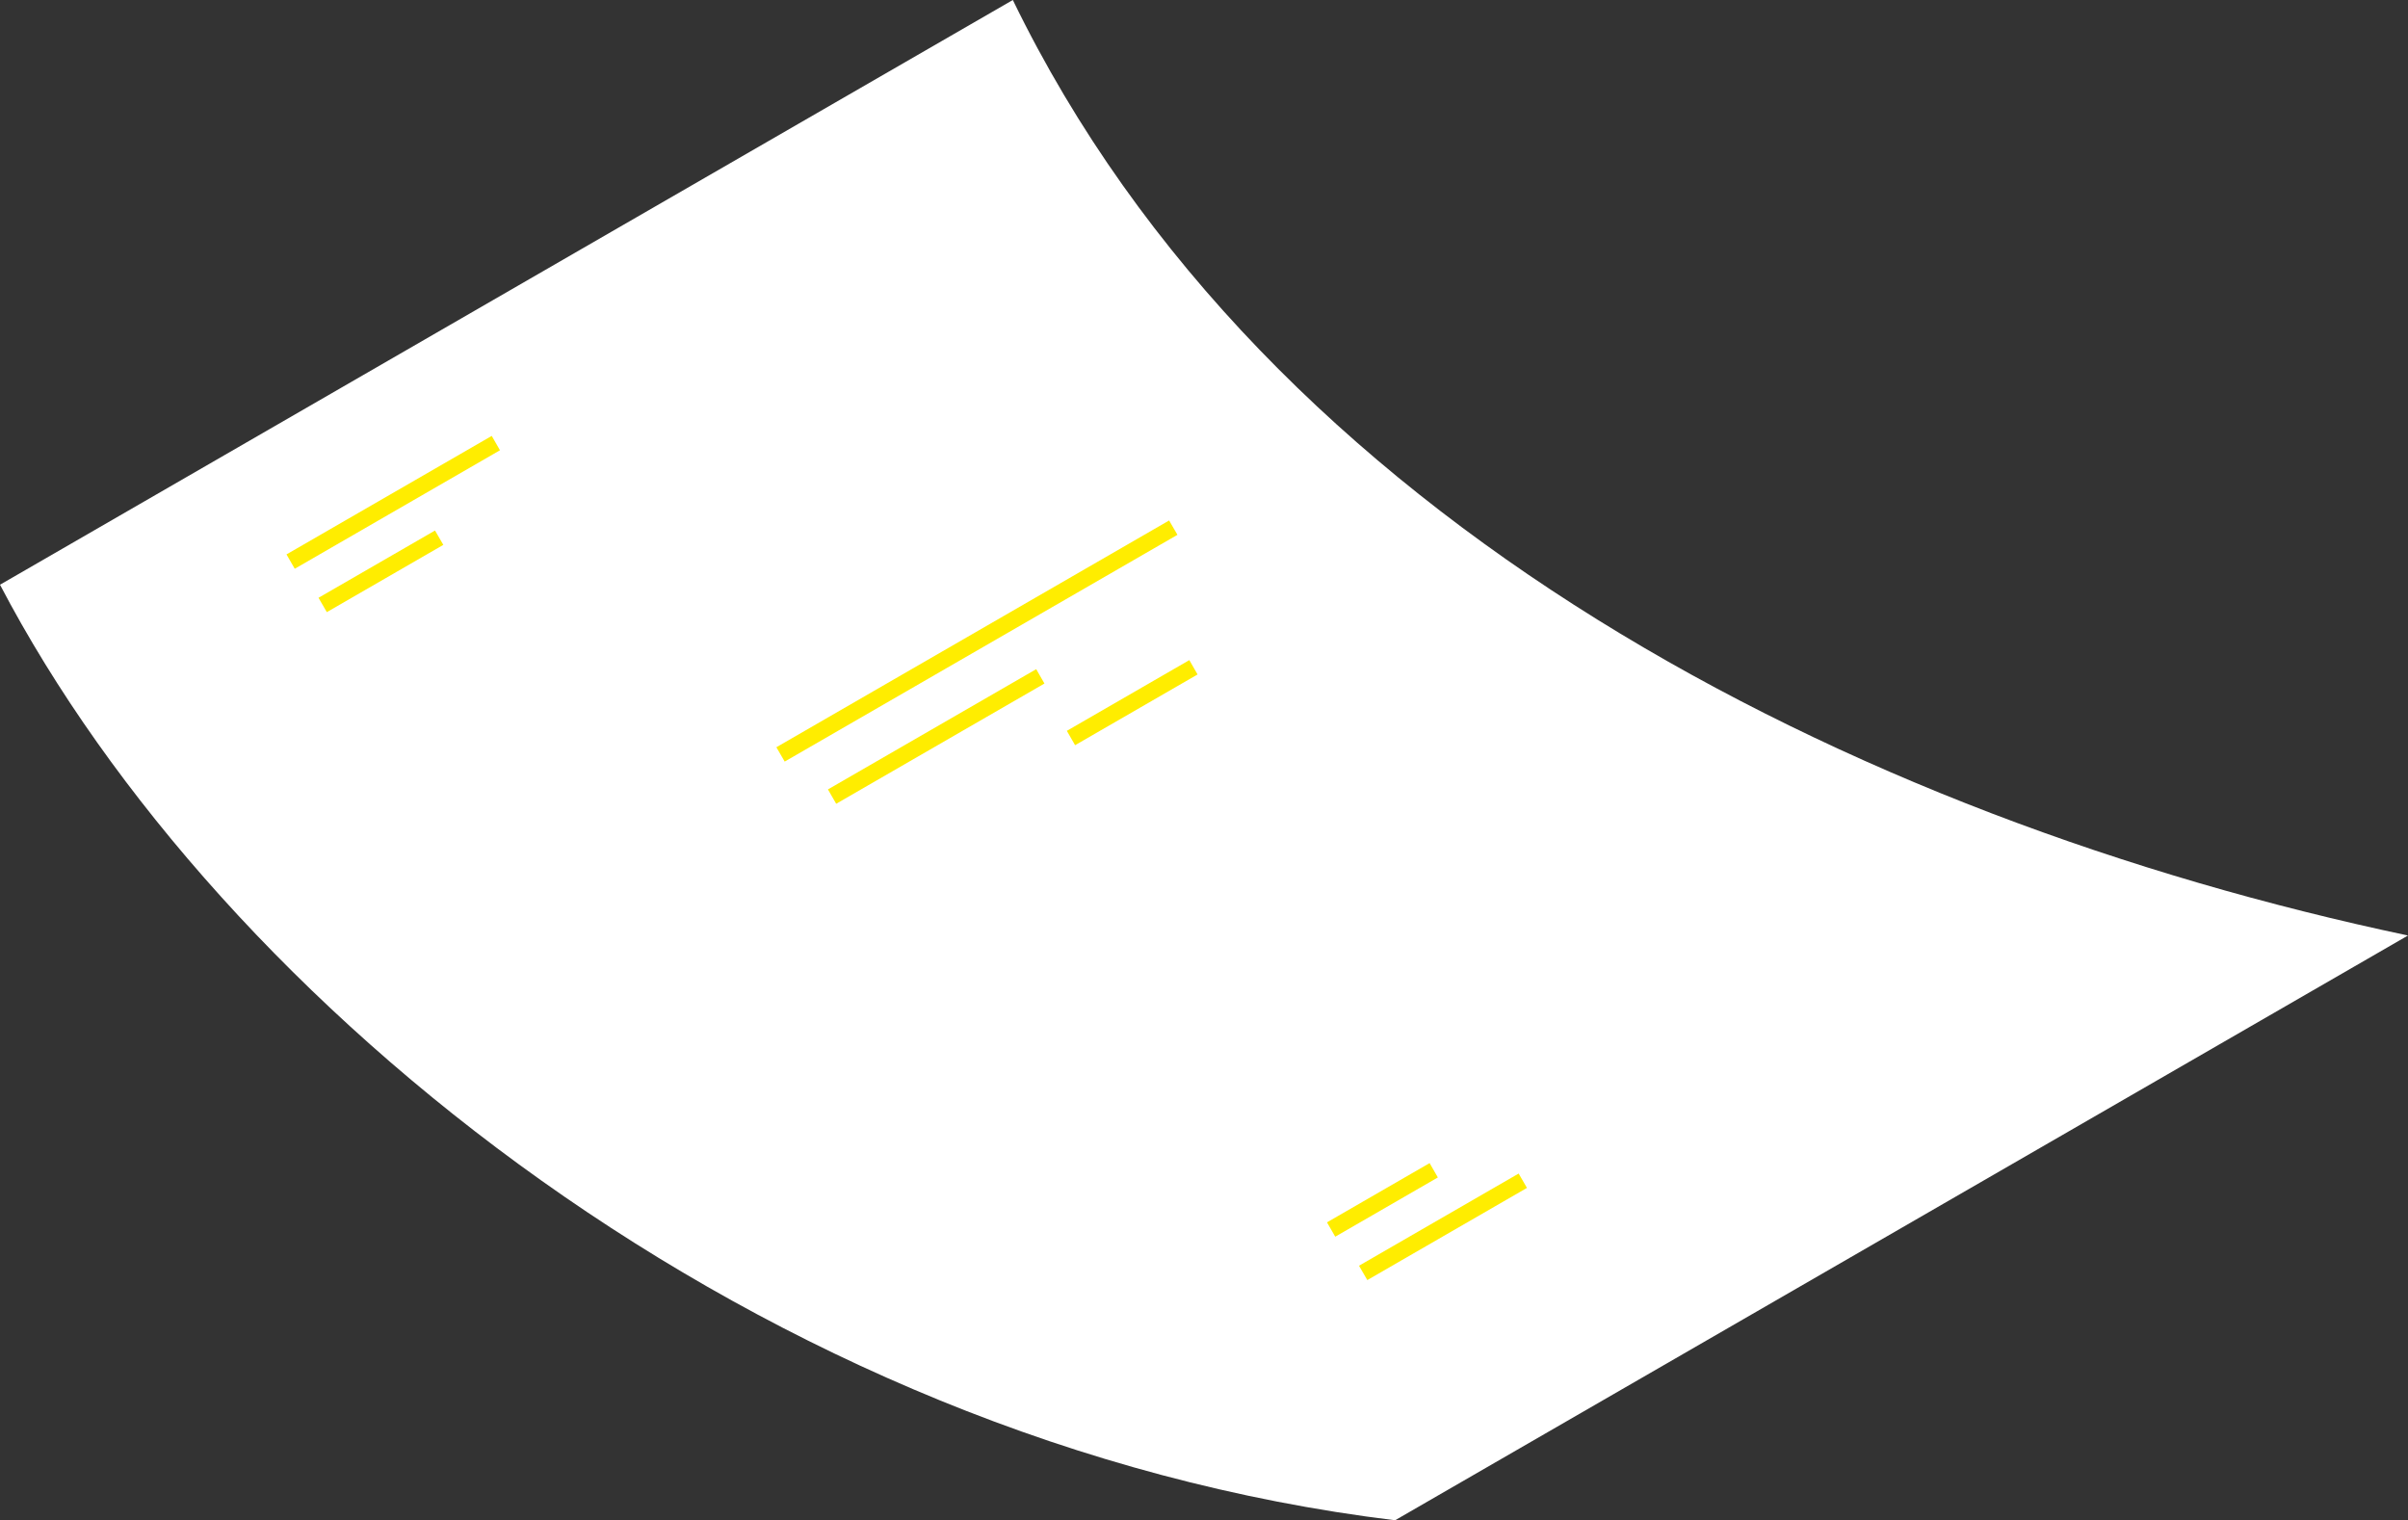 <svg xmlns="http://www.w3.org/2000/svg" xmlns:xlink="http://www.w3.org/1999/xlink" id="Layer_1" x="0px" y="0px" width="667.317px" height="421.287px" viewBox="0 0 667.317 421.287" xml:space="preserve">
<rect x="0" y="0" width="667.317" height="421.287" fill="#333333" stroke="none"/>
<g>
	<path fill="#FFFFFF" d="M280.682,0C187.122,54.011,93.562,108.023,0,162.035c60.82,116.188,210.505,237.775,386.611,259.252   C480.18,367.271,573.75,313.255,667.318,259.24C513.404,226.736,350.855,144.585,280.682,0z"></path>
	<path fill="#FFED00" d="M79.396,153.632l56.876-32.836l2.284,3.977l-56.875,32.838L79.396,153.632L79.396,153.632z    M367.743,338.728l28.438-16.418l2.284,3.975l-28.438,16.42L367.743,338.728L367.743,338.728z M376.615,350.748l2.303,3.977   l44.242-25.543l-2.303-3.977L376.615,350.748L376.615,350.748z M215.152,207.068l108.84-62.838l2.304,3.977l-108.841,62.838   L215.152,207.068L215.152,207.068z M229.443,218.757l2.284,3.977l57.716-33.32l-2.284-3.979L229.443,218.757L229.443,218.757z    M331.877,186.902l-2.284-3.977l-33.944,19.598l2.285,3.977L331.877,186.902L331.877,186.902z M88.267,165.654l2.303,3.977   l32.287-18.643l-2.303-3.975L88.267,165.654z"></path>
</g>
</svg>